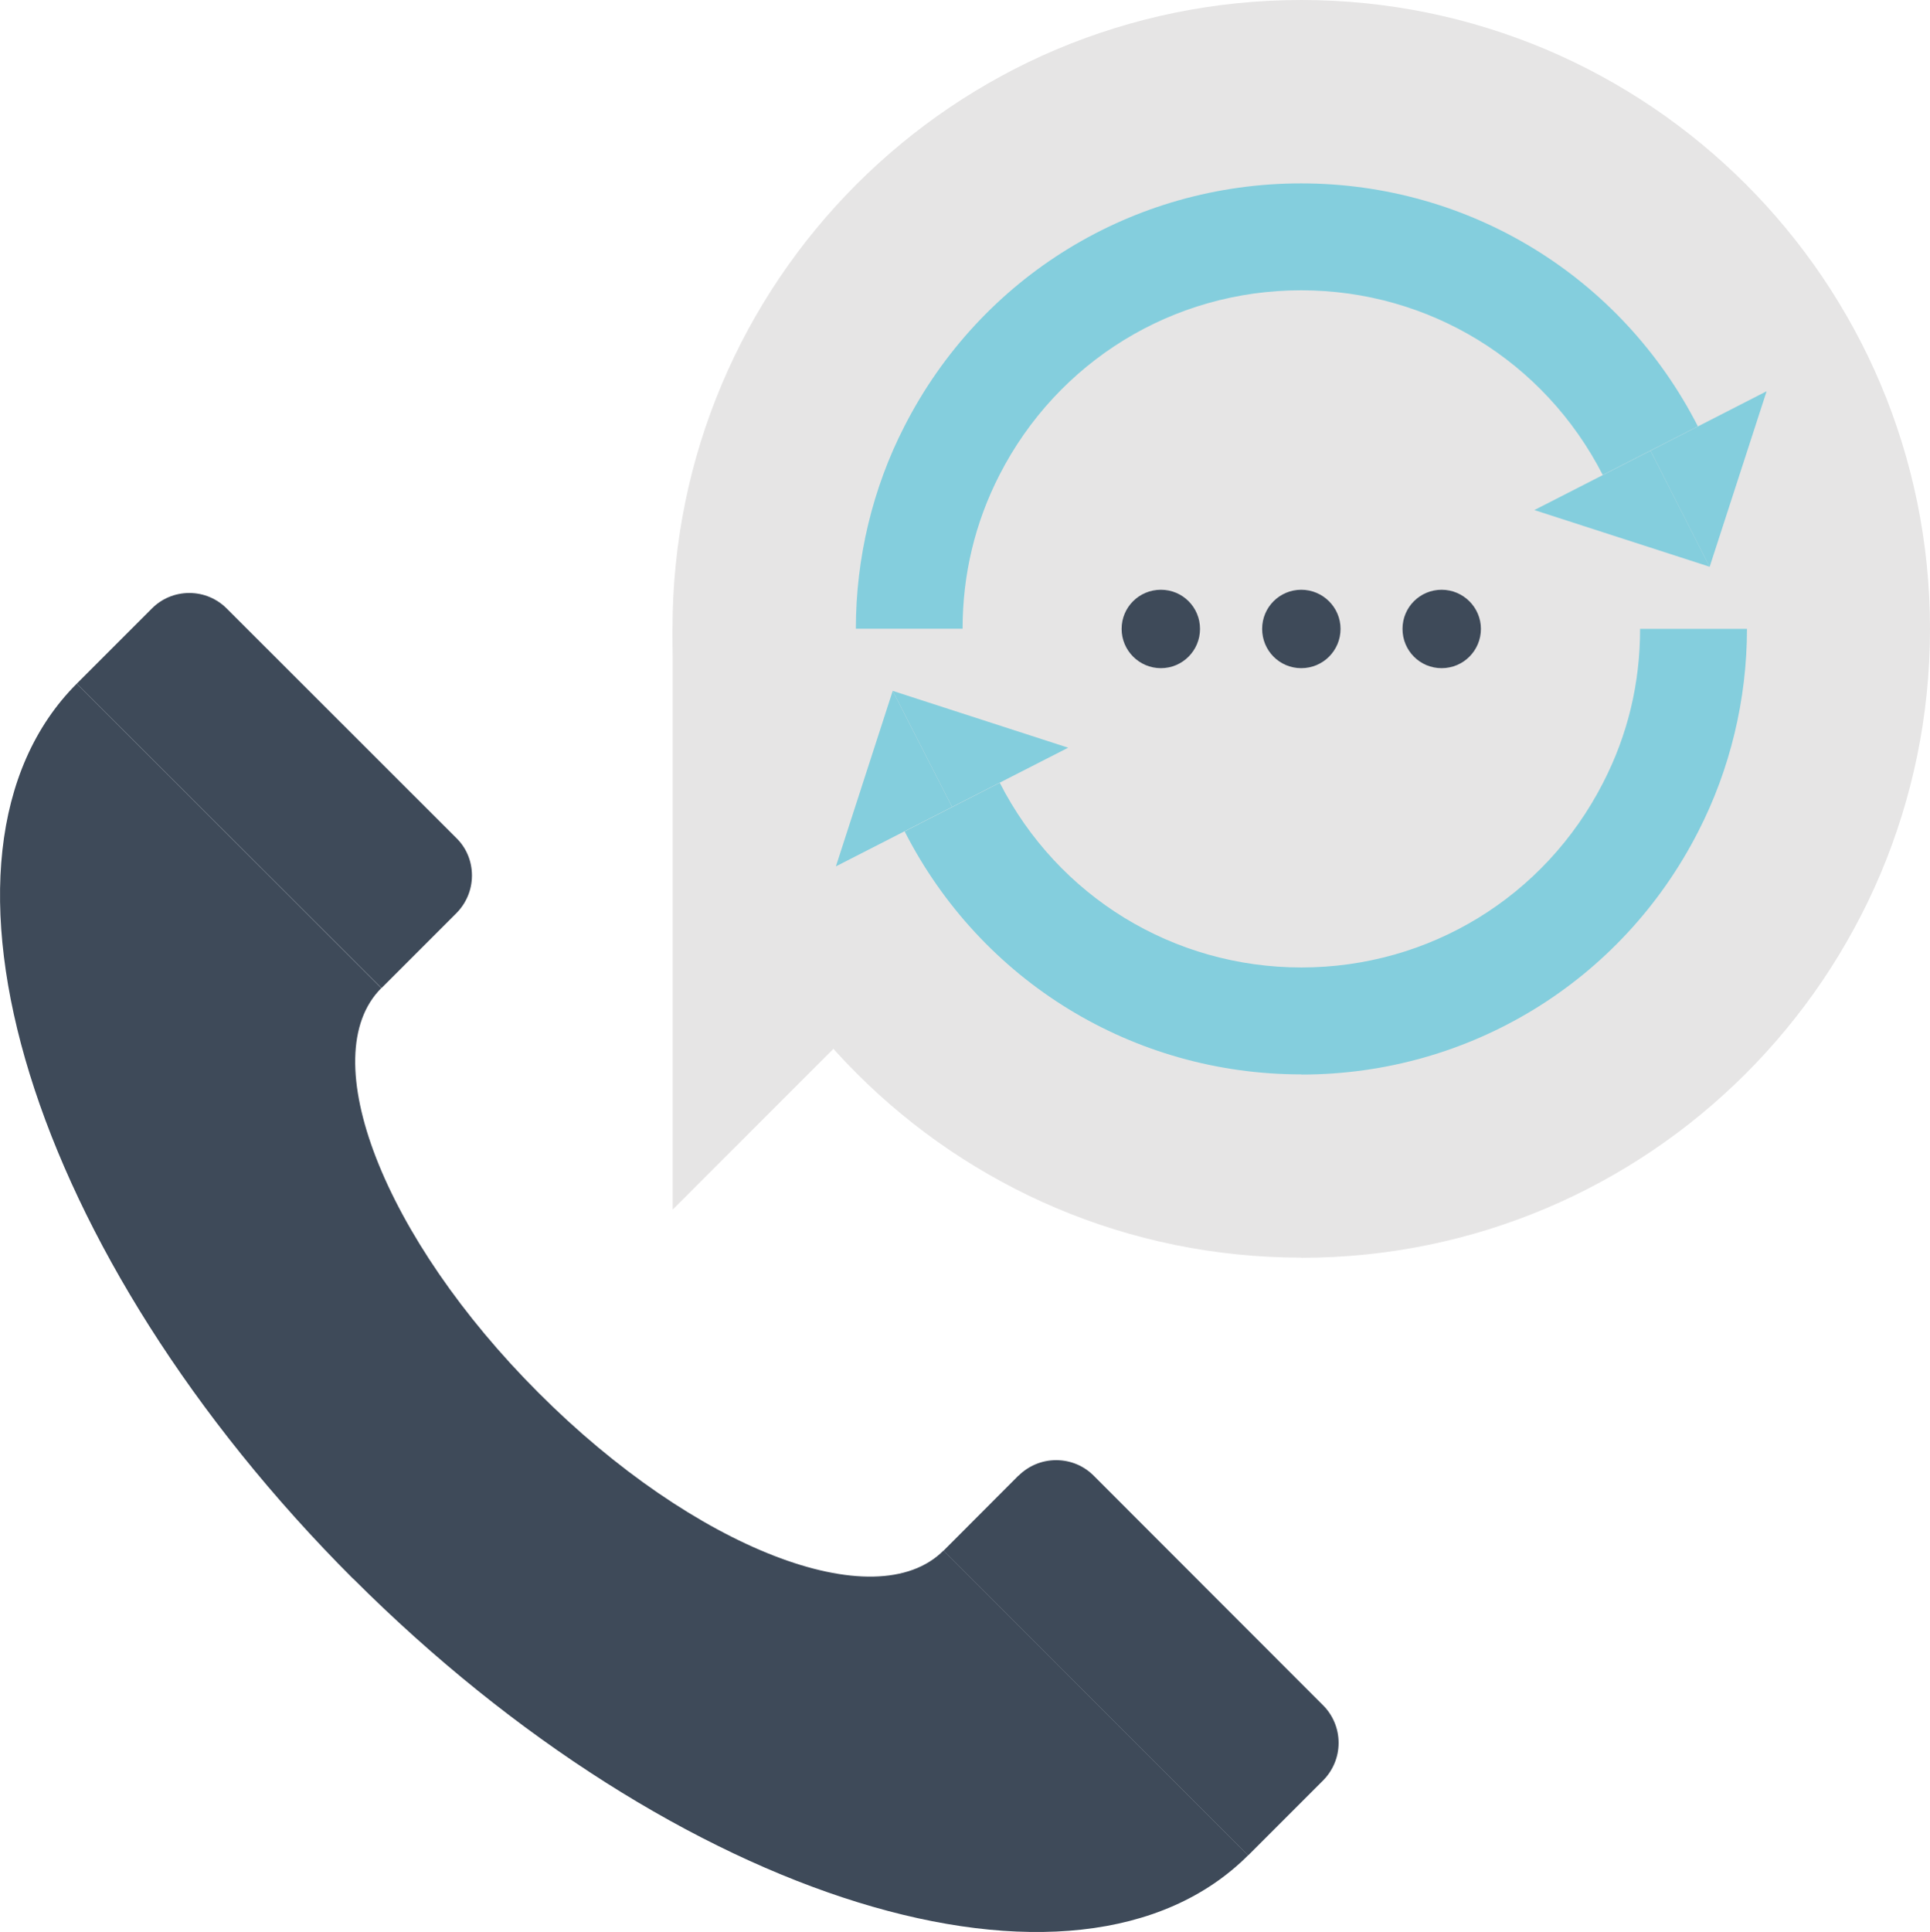 <?xml version="1.0" encoding="UTF-8"?>
<svg id="_レイヤー_1" data-name="レイヤー 1" xmlns="http://www.w3.org/2000/svg" viewBox="0 0 119.9 120">
  <defs>
    <style>
      .cls-1 {
        fill: #3e4a59;
      }

      .cls-2 {
        fill: #e6e5e5;
      }

      .cls-3 {
        fill: #84cedd;
      }
    </style>
  </defs>
  <g>
    <path class="cls-1" d="m21.94,98.05c20.1,20.09,44.99,27.79,55.6,17.18l-18.92-18.93c-4.24,4.25-15.51-.13-25.15-9.78-9.65-9.64-14.03-20.91-9.78-25.15L4.77,42.46c-10.61,10.61-2.92,35.51,17.17,55.6Z"/>
    <path class="cls-1" d="m9.43,37.8c.59-.6,1.42-.97,2.33-.97s1.73.37,2.33.97l14.27,14.26c.6.59.96,1.41.96,2.32s-.37,1.73-.96,2.33l-4.66,4.66L4.77,42.46l4.66-4.66Z"/>
    <path class="cls-1" d="m63.28,91.65c.6-.59,1.42-.96,2.33-.96s1.73.36,2.33.96l14.26,14.27c.59.59.96,1.42.96,2.33s-.37,1.73-.96,2.33l-4.66,4.66-18.92-18.93,4.65-4.66Z"/>
  </g>
  <g>
    <g>
      <path class="cls-2" d="m80.84,78.11c-21.57,0-39.06-17.49-39.06-39.06S59.27,0,80.84,0c21.57,0,39.06,17.49,39.06,39.06s-17.49,39.06-39.06,39.06Z"/>
      <polygon class="cls-2" points="41.79 75.13 41.79 39.06 77.86 39.06 41.79 75.13"/>
    </g>
    <g>
      <path class="cls-1" d="m74.55,39.06c0,1.35-1.09,2.44-2.43,2.44s-2.44-1.09-2.44-2.44,1.09-2.43,2.44-2.43,2.43,1.09,2.43,2.43Z"/>
      <path class="cls-1" d="m83.28,39.06c0,1.35-1.09,2.44-2.44,2.44s-2.43-1.09-2.43-2.44,1.09-2.43,2.43-2.43,2.44,1.09,2.44,2.43Z"/>
      <path class="cls-1" d="m92,39.06c0,1.35-1.09,2.44-2.44,2.44s-2.43-1.09-2.43-2.44,1.09-2.43,2.43-2.43,2.44,1.09,2.44,2.43Z"/>
    </g>
    <g>
      <g>
        <path class="cls-3" d="m80.84,66.73c-10.45,0-19.89-5.79-24.64-15.09l5.91-3.02c3.62,7.08,10.8,11.47,18.74,11.47s15.12-4.39,18.74-11.47c1.53-2.97,2.3-6.17,2.3-9.56h6.64c0,4.38-1.05,8.74-3.03,12.59-4.75,9.3-14.2,15.09-24.65,15.09Z"/>
        <g>
          <polygon class="cls-3" points="55.46 42.91 51.93 53.81 59.15 50.12 55.46 42.91"/>
          <polygon class="cls-3" points="55.46 42.91 66.36 46.44 59.15 50.12 55.46 42.91"/>
        </g>
      </g>
      <g>
        <path class="cls-3" d="m59.81,39.05h-6.64c0-4.38,1.04-8.73,3.02-12.58,4.75-9.3,14.19-15.08,24.64-15.08s19.89,5.78,24.65,15.09l-5.91,3.02c-3.62-7.07-10.79-11.47-18.74-11.47s-15.12,4.4-18.74,11.47c-1.52,2.97-2.29,6.18-2.29,9.56Z"/>
        <g>
          <polygon class="cls-3" points="106.21 35.21 109.75 24.3 102.54 27.99 106.21 35.21"/>
          <polygon class="cls-3" points="106.21 35.2 95.32 31.68 102.54 27.99 106.21 35.2"/>
        </g>
      </g>
    </g>
  </g>
</svg>